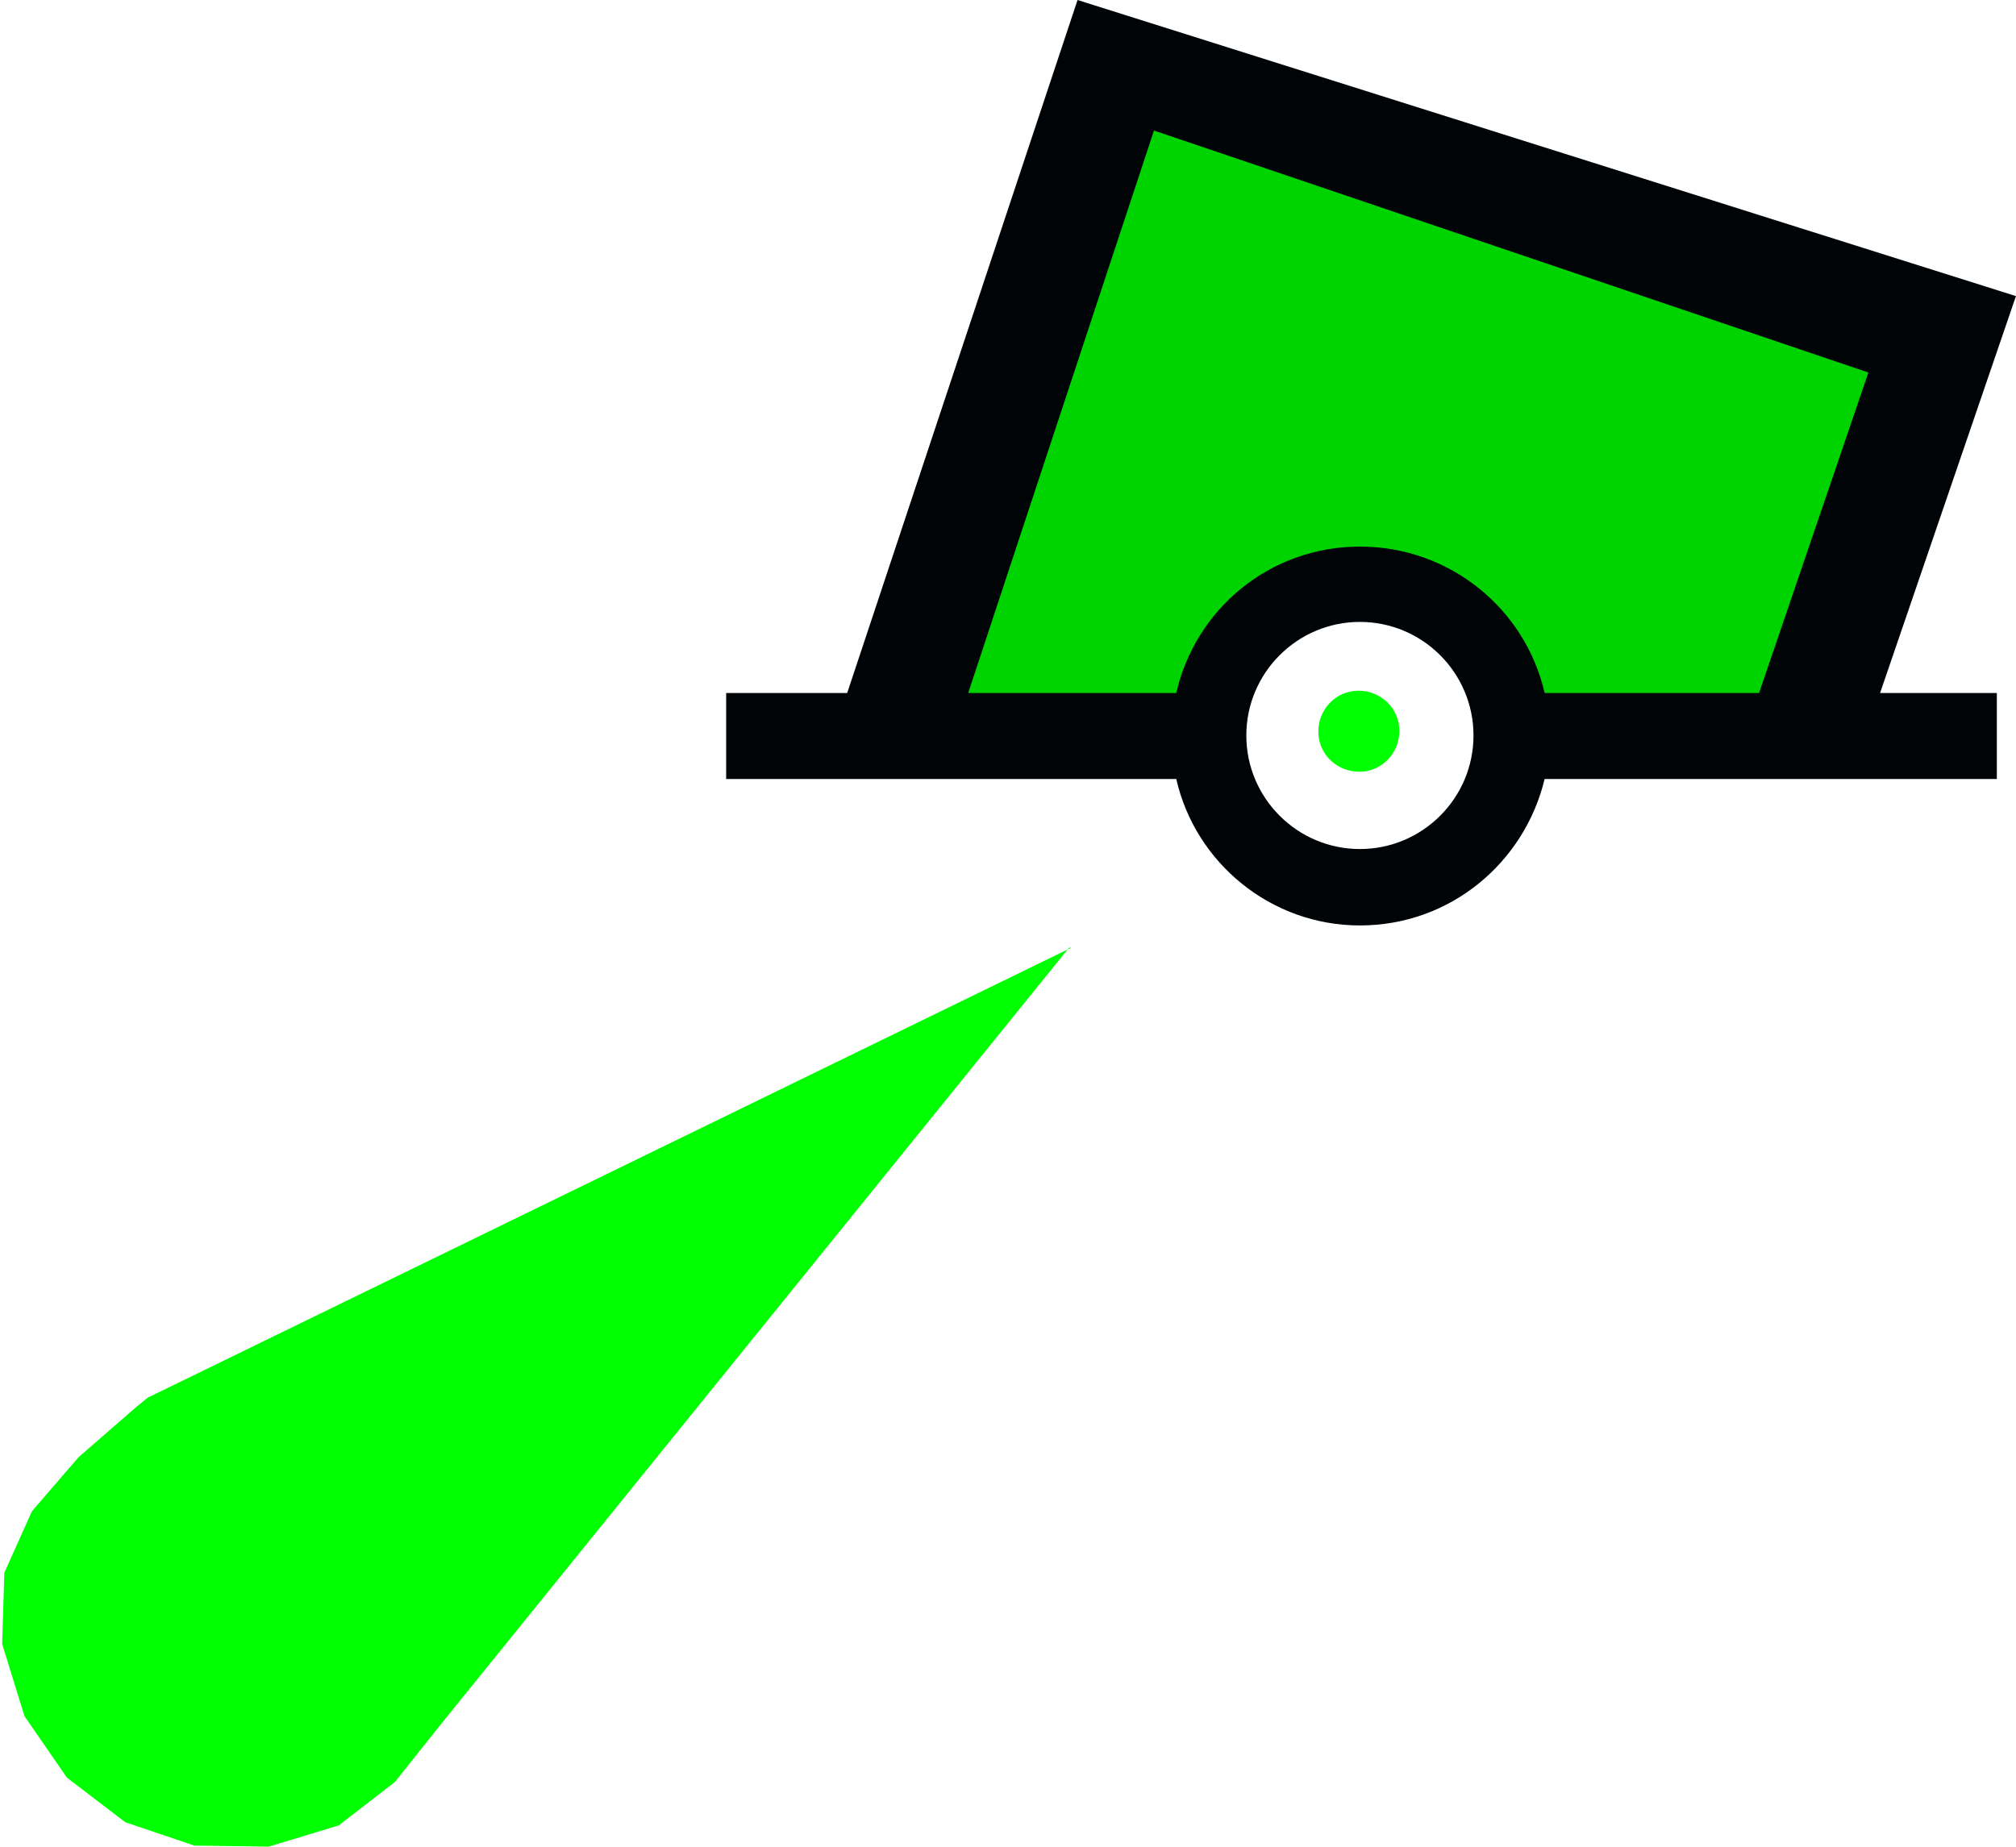 <?xml version="1.0" encoding="UTF-8"?>
<!DOCTYPE svg PUBLIC "-//W3C//DTD SVG 1.1//EN" "http://www.w3.org/Graphics/SVG/1.1/DTD/svg11.dtd">
<!-- Creator: CorelDRAW X6 -->
<svg xmlns="http://www.w3.org/2000/svg" xml:space="preserve" width="56.152mm" height="51.448mm" version="1.1" style="shape-rendering:geometricPrecision; text-rendering:geometricPrecision; image-rendering:optimizeQuality; fill-rule:evenodd; clip-rule:evenodd"
viewBox="0 0 1899 1740"
 xmlns:xlink="http://www.w3.org/1999/xlink"
 xmlns:ns="http://creativecommons.org/ns#"
 sodipodi:docbase="D:\Documents\OpenStreetMap\INT-1\SVG\P"
 xmlns:dc="http://purl.org/dc/elements/1.1/"
 xmlns:cc="http://creativecommons.org/ns#"
 xmlns:rdf="http://www.w3.org/1999/02/22-rdf-syntax-ns#"
 xmlns:svg="http://www.w3.org/2000/svg"
 xmlns:sodipodi="http://sodipodi.sourceforge.net/DTD/sodipodi-0.dtd"
 xmlns:inkscape="http://www.inkscape.org/namespaces/inkscape"
 inkscape:version="0.48.2 r9819"
 sodipodi:docname="green.svg"
 sodipodi:version="0.32"
 inkscape:output_extension="org.inkscape.output.svg.inkscape"
 sodipodi:modified="true">
 <defs>
  <style type="text/css">
   <![CDATA[
    .fil2 {fill:#000407}
    .fil1 {fill:#00D400}
    .fil0 {fill:lime}
   ]]>
  </style>
 </defs>
 <g id="Capa_x0020_1">
  <g id="P10.2_green.svg">
   <sodipodi:namedview inkscape:window-height="745" inkscape:window-width="1024" inkscape:pageshadow="2" inkscape:pageopacity="0.0" guidetolerance="10.0" gridtolerance="10.0" objecttolerance="10.0" borderopacity="1.0" bordercolor="#666666" pagecolor="#ffffff" id="base" showgrid="false" inkscape:zoom="1.65625" inkscape:cx="75.471698" inkscape:cy="160" inkscape:window-x="156" inkscape:window-y="0" inkscape:current-layer="svg2" inkscape:window-maximized="0"/>
   <path id="path28209" class="fil0" d="M1007 893l-592 732 -43 54 -53 41 -66 20 -70 -1 -65 -22 -55 -42 -40 -58 -21 -68 2 -67 26 -58 44 -51 54 -47 11 -9 870 -424zm269 -242c21,-2 40,13 42,34 2,21 -13,40 -34,42 -21,2 -40,-13 -42,-34 -2,-21 13,-40 34,-42z"/>
  </g>
  <g id="green.svg">
   <sodipodi:namedview pagecolor="#ffffff" bordercolor="#666666" borderopacity="1" objecttolerance="10" gridtolerance="10" guidetolerance="10" inkscape:pageopacity="0" inkscape:pageshadow="2" inkscape:window-width="1440" inkscape:window-height="808" id="namedview3030" showgrid="false" inkscape:zoom="9.0071648" inkscape:cx="23.038125" inkscape:cy="30.53125" inkscape:window-x="0" inkscape:window-y="0" inkscape:window-maximized="1" inkscape:current-layer="svg2"/>
   <polygon id="path2982" class="fil1" points="849,700 1038,67 1822,322 1699,681 1435,672 1378,577 1321,558 1236,558 1161,624 1132,690 " inkscape:connector-curvature="0"/>
   <path id="path90440" class="fil2" d="M1015 0l-217 653 -114 0 0 81 424 0c18,79 89,138 173,138 85,0 155,-59 174,-138l426 0 0 -1 0 -80 -110 0 128 -374 -884 -279zm72 123l673 228 -103 302 -202 0c-18,-79 -89,-138 -174,-138 -85,0 -155,59 -173,138l-196 0 175 -530zm194 463c59,0 107,48 107,107 0,59 -48,107 -107,107 -59,0 -107,-48 -107,-107 0,-59 48,-107 107,-107z"/>
  </g>
 </g>
</svg>
